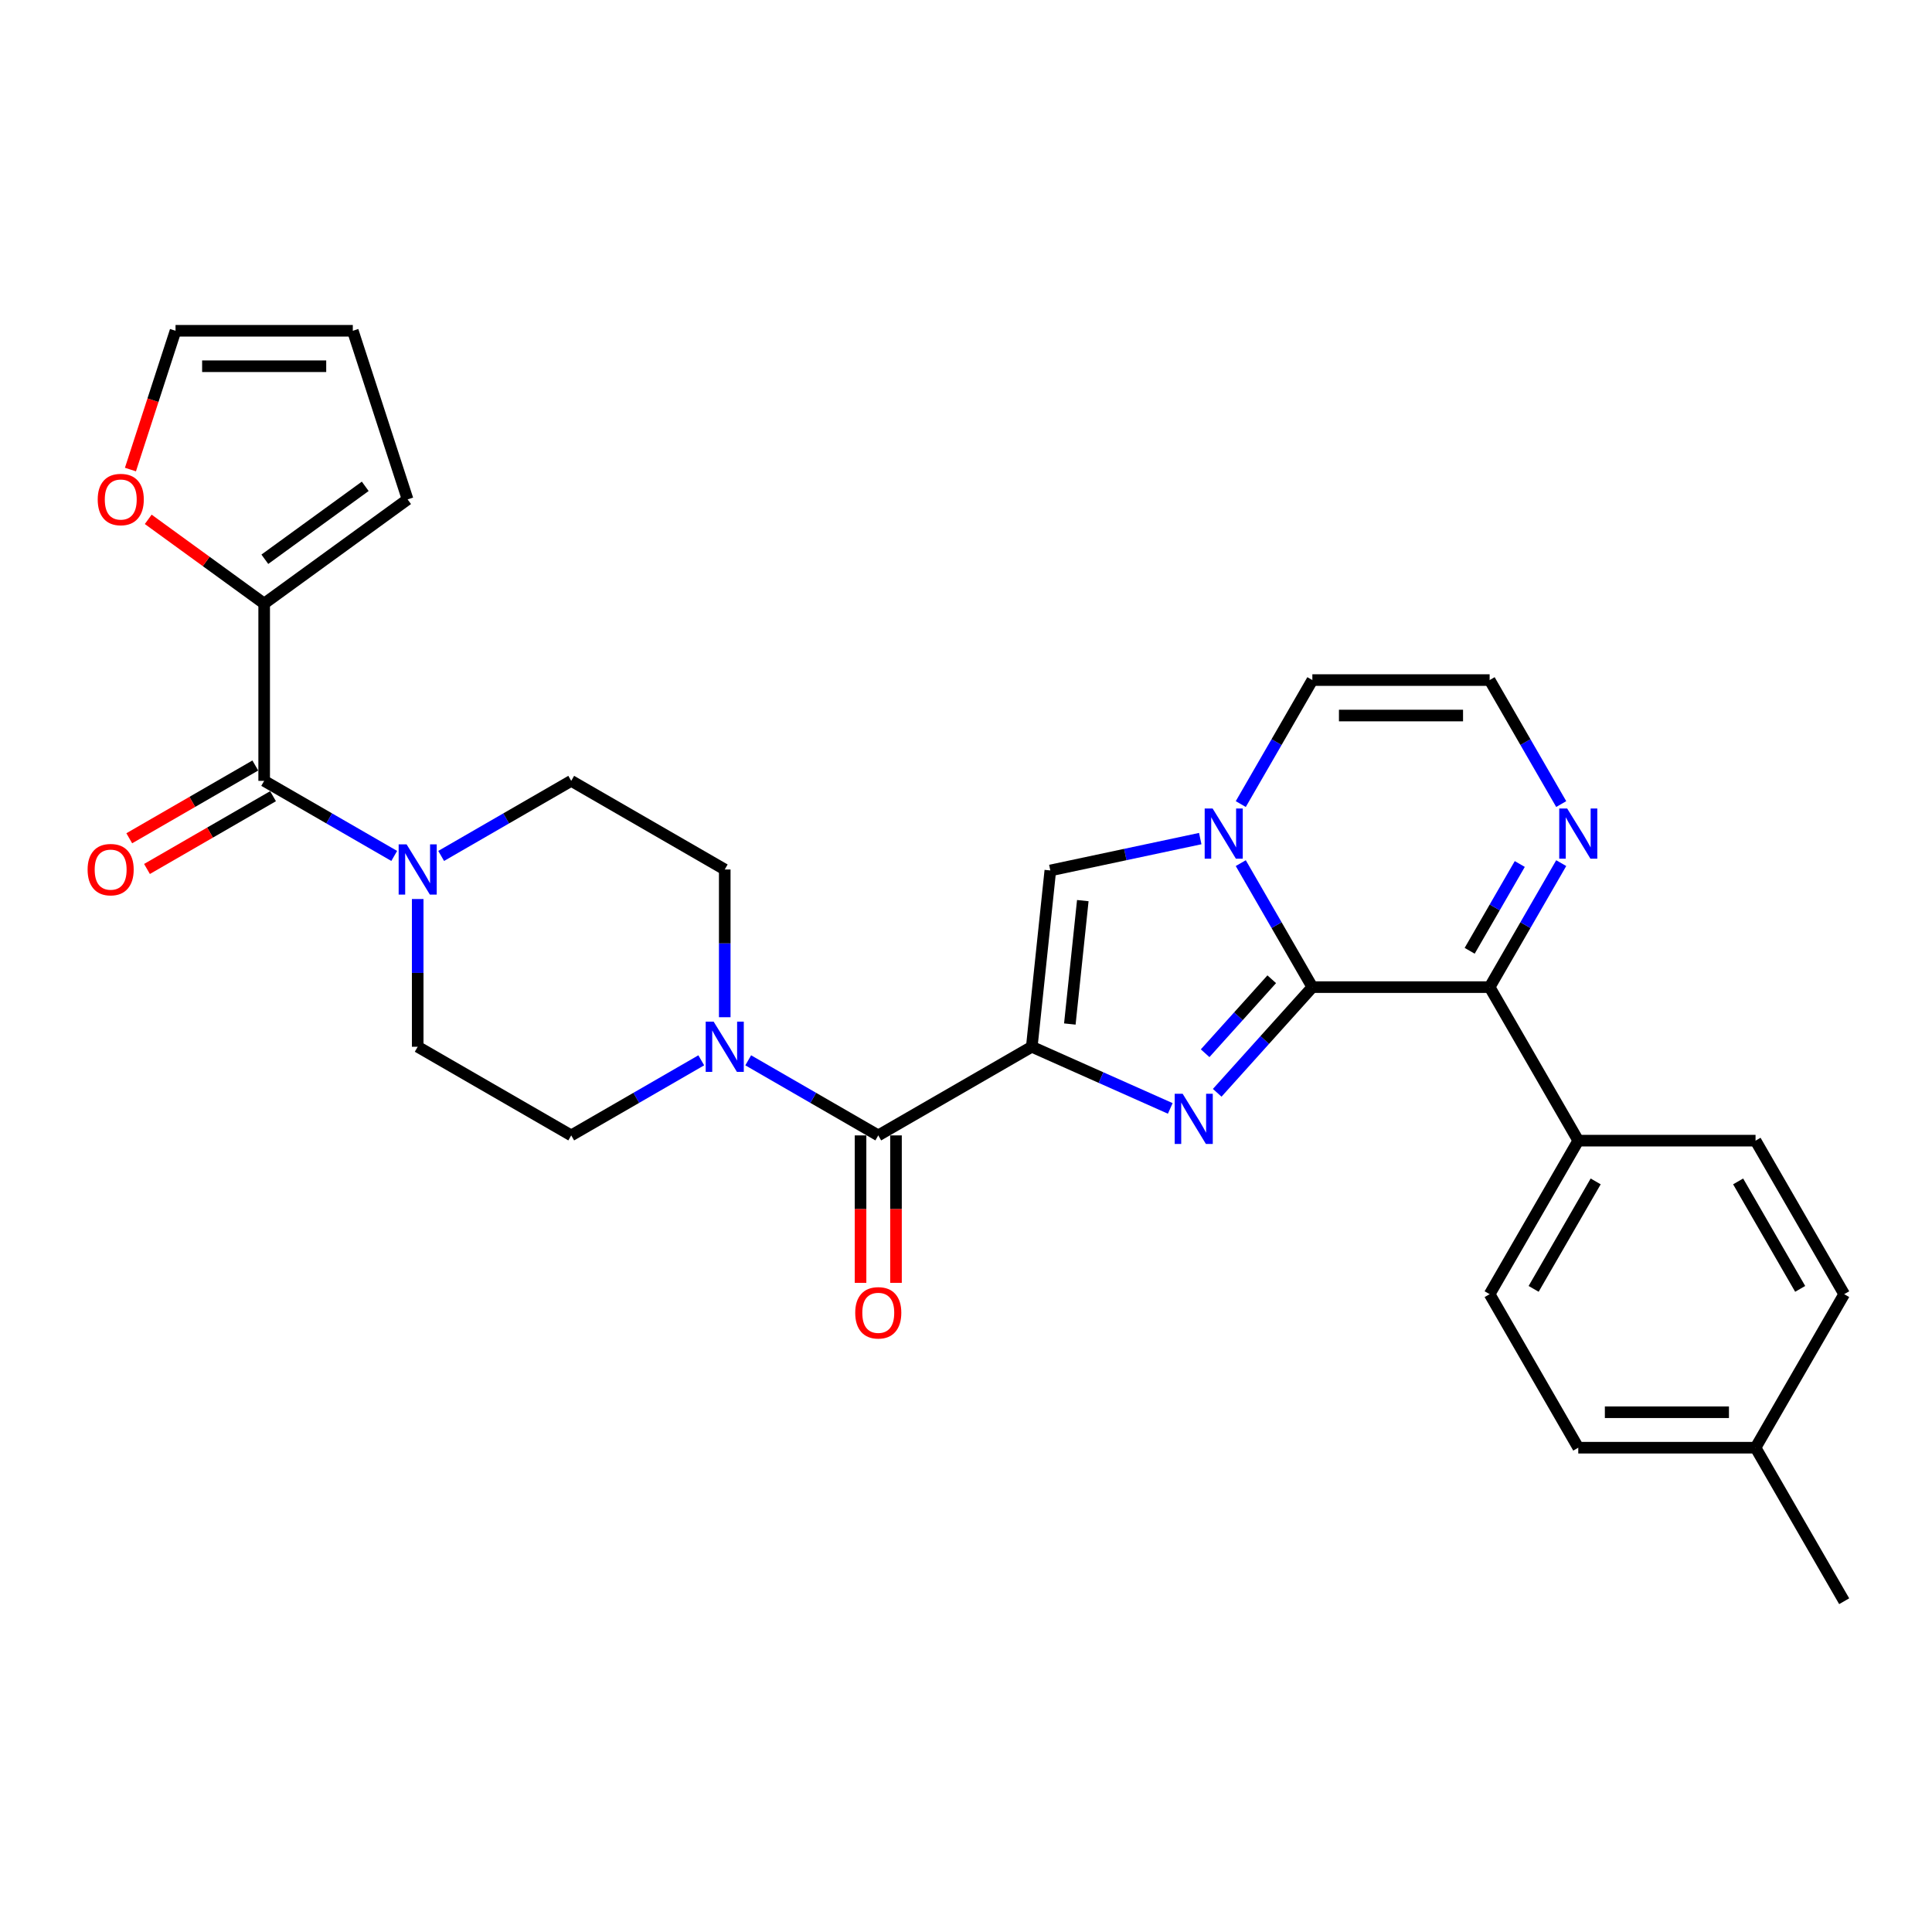 <?xml version='1.0' encoding='iso-8859-1'?>
<svg version='1.1' baseProfile='full'
              xmlns='http://www.w3.org/2000/svg'
                      xmlns:rdkit='http://www.rdkit.org/xml'
                      xmlns:xlink='http://www.w3.org/1999/xlink'
                  xml:space='preserve'
width='1000px' height='1000px' viewBox='0 0 1000 1000'>
<!-- END OF HEADER -->
<rect style='opacity:1.0;fill:#FFFFFF;stroke:none' width='1000' height='1000' x='0' y='0'> </rect>
<path class='bond-0' d='M 534.053,541.802 L 569.891,557.758' style='fill:none;fill-rule:evenodd;stroke:#000000;stroke-width:6px;stroke-linecap:butt;stroke-linejoin:miter;stroke-opacity:1' />
<path class='bond-0' d='M 569.891,557.758 L 605.729,573.714' style='fill:none;fill-rule:evenodd;stroke:#0000FF;stroke-width:6px;stroke-linecap:butt;stroke-linejoin:miter;stroke-opacity:1' />
<path class='bond-3' d='M 534.053,541.802 L 454.59,587.68' style='fill:none;fill-rule:evenodd;stroke:#000000;stroke-width:6px;stroke-linecap:butt;stroke-linejoin:miter;stroke-opacity:1' />
<path class='bond-4' d='M 534.053,541.802 L 543.645,450.548' style='fill:none;fill-rule:evenodd;stroke:#000000;stroke-width:6px;stroke-linecap:butt;stroke-linejoin:miter;stroke-opacity:1' />
<path class='bond-4' d='M 553.743,530.032 L 560.457,466.154' style='fill:none;fill-rule:evenodd;stroke:#000000;stroke-width:6px;stroke-linecap:butt;stroke-linejoin:miter;stroke-opacity:1' />
<path class='bond-1' d='M 630.026,565.631 L 654.65,538.282' style='fill:none;fill-rule:evenodd;stroke:#0000FF;stroke-width:6px;stroke-linecap:butt;stroke-linejoin:miter;stroke-opacity:1' />
<path class='bond-1' d='M 654.65,538.282 L 679.275,510.934' style='fill:none;fill-rule:evenodd;stroke:#000000;stroke-width:6px;stroke-linecap:butt;stroke-linejoin:miter;stroke-opacity:1' />
<path class='bond-1' d='M 623.776,545.147 L 641.013,526.003' style='fill:none;fill-rule:evenodd;stroke:#0000FF;stroke-width:6px;stroke-linecap:butt;stroke-linejoin:miter;stroke-opacity:1' />
<path class='bond-1' d='M 641.013,526.003 L 658.25,506.859' style='fill:none;fill-rule:evenodd;stroke:#000000;stroke-width:6px;stroke-linecap:butt;stroke-linejoin:miter;stroke-opacity:1' />
<path class='bond-5' d='M 679.275,510.934 L 771.032,510.934' style='fill:none;fill-rule:evenodd;stroke:#000000;stroke-width:6px;stroke-linecap:butt;stroke-linejoin:miter;stroke-opacity:1' />
<path class='bond-30' d='M 679.275,510.934 L 660.749,478.846' style='fill:none;fill-rule:evenodd;stroke:#000000;stroke-width:6px;stroke-linecap:butt;stroke-linejoin:miter;stroke-opacity:1' />
<path class='bond-30' d='M 660.749,478.846 L 642.222,446.757' style='fill:none;fill-rule:evenodd;stroke:#0000FF;stroke-width:6px;stroke-linecap:butt;stroke-linejoin:miter;stroke-opacity:1' />
<path class='bond-2' d='M 621.248,434.053 L 582.446,442.3' style='fill:none;fill-rule:evenodd;stroke:#0000FF;stroke-width:6px;stroke-linecap:butt;stroke-linejoin:miter;stroke-opacity:1' />
<path class='bond-2' d='M 582.446,442.3 L 543.645,450.548' style='fill:none;fill-rule:evenodd;stroke:#000000;stroke-width:6px;stroke-linecap:butt;stroke-linejoin:miter;stroke-opacity:1' />
<path class='bond-11' d='M 642.222,416.184 L 660.749,384.095' style='fill:none;fill-rule:evenodd;stroke:#0000FF;stroke-width:6px;stroke-linecap:butt;stroke-linejoin:miter;stroke-opacity:1' />
<path class='bond-11' d='M 660.749,384.095 L 679.275,352.007' style='fill:none;fill-rule:evenodd;stroke:#000000;stroke-width:6px;stroke-linecap:butt;stroke-linejoin:miter;stroke-opacity:1' />
<path class='bond-7' d='M 454.59,587.68 L 420.932,568.248' style='fill:none;fill-rule:evenodd;stroke:#000000;stroke-width:6px;stroke-linecap:butt;stroke-linejoin:miter;stroke-opacity:1' />
<path class='bond-7' d='M 420.932,568.248 L 387.274,548.816' style='fill:none;fill-rule:evenodd;stroke:#0000FF;stroke-width:6px;stroke-linecap:butt;stroke-linejoin:miter;stroke-opacity:1' />
<path class='bond-15' d='M 445.414,587.68 L 445.414,625.842' style='fill:none;fill-rule:evenodd;stroke:#000000;stroke-width:6px;stroke-linecap:butt;stroke-linejoin:miter;stroke-opacity:1' />
<path class='bond-15' d='M 445.414,625.842 L 445.414,664.004' style='fill:none;fill-rule:evenodd;stroke:#FF0000;stroke-width:6px;stroke-linecap:butt;stroke-linejoin:miter;stroke-opacity:1' />
<path class='bond-15' d='M 463.765,587.68 L 463.765,625.842' style='fill:none;fill-rule:evenodd;stroke:#000000;stroke-width:6px;stroke-linecap:butt;stroke-linejoin:miter;stroke-opacity:1' />
<path class='bond-15' d='M 463.765,625.842 L 463.765,664.004' style='fill:none;fill-rule:evenodd;stroke:#FF0000;stroke-width:6px;stroke-linecap:butt;stroke-linejoin:miter;stroke-opacity:1' />
<path class='bond-9' d='M 771.032,510.934 L 789.558,478.846' style='fill:none;fill-rule:evenodd;stroke:#000000;stroke-width:6px;stroke-linecap:butt;stroke-linejoin:miter;stroke-opacity:1' />
<path class='bond-9' d='M 789.558,478.846 L 808.084,446.757' style='fill:none;fill-rule:evenodd;stroke:#0000FF;stroke-width:6px;stroke-linecap:butt;stroke-linejoin:miter;stroke-opacity:1' />
<path class='bond-9' d='M 760.697,492.132 L 773.665,469.67' style='fill:none;fill-rule:evenodd;stroke:#000000;stroke-width:6px;stroke-linecap:butt;stroke-linejoin:miter;stroke-opacity:1' />
<path class='bond-9' d='M 773.665,469.67 L 786.634,447.208' style='fill:none;fill-rule:evenodd;stroke:#0000FF;stroke-width:6px;stroke-linecap:butt;stroke-linejoin:miter;stroke-opacity:1' />
<path class='bond-13' d='M 771.032,510.934 L 816.91,590.398' style='fill:none;fill-rule:evenodd;stroke:#000000;stroke-width:6px;stroke-linecap:butt;stroke-linejoin:miter;stroke-opacity:1' />
<path class='bond-6' d='M 136.735,404.167 L 170.392,423.599' style='fill:none;fill-rule:evenodd;stroke:#000000;stroke-width:6px;stroke-linecap:butt;stroke-linejoin:miter;stroke-opacity:1' />
<path class='bond-6' d='M 170.392,423.599 L 204.05,443.031' style='fill:none;fill-rule:evenodd;stroke:#0000FF;stroke-width:6px;stroke-linecap:butt;stroke-linejoin:miter;stroke-opacity:1' />
<path class='bond-10' d='M 136.735,404.167 L 136.735,312.41' style='fill:none;fill-rule:evenodd;stroke:#000000;stroke-width:6px;stroke-linecap:butt;stroke-linejoin:miter;stroke-opacity:1' />
<path class='bond-20' d='M 132.147,396.22 L 99.526,415.054' style='fill:none;fill-rule:evenodd;stroke:#000000;stroke-width:6px;stroke-linecap:butt;stroke-linejoin:miter;stroke-opacity:1' />
<path class='bond-20' d='M 99.526,415.054 L 66.905,433.888' style='fill:none;fill-rule:evenodd;stroke:#FF0000;stroke-width:6px;stroke-linecap:butt;stroke-linejoin:miter;stroke-opacity:1' />
<path class='bond-20' d='M 141.322,412.113 L 108.702,430.947' style='fill:none;fill-rule:evenodd;stroke:#000000;stroke-width:6px;stroke-linecap:butt;stroke-linejoin:miter;stroke-opacity:1' />
<path class='bond-20' d='M 108.702,430.947 L 76.081,449.78' style='fill:none;fill-rule:evenodd;stroke:#FF0000;stroke-width:6px;stroke-linecap:butt;stroke-linejoin:miter;stroke-opacity:1' />
<path class='bond-18' d='M 375.126,526.515 L 375.126,488.28' style='fill:none;fill-rule:evenodd;stroke:#0000FF;stroke-width:6px;stroke-linecap:butt;stroke-linejoin:miter;stroke-opacity:1' />
<path class='bond-18' d='M 375.126,488.28 L 375.126,450.045' style='fill:none;fill-rule:evenodd;stroke:#000000;stroke-width:6px;stroke-linecap:butt;stroke-linejoin:miter;stroke-opacity:1' />
<path class='bond-19' d='M 362.977,548.816 L 329.32,568.248' style='fill:none;fill-rule:evenodd;stroke:#0000FF;stroke-width:6px;stroke-linecap:butt;stroke-linejoin:miter;stroke-opacity:1' />
<path class='bond-19' d='M 329.32,568.248 L 295.662,587.68' style='fill:none;fill-rule:evenodd;stroke:#000000;stroke-width:6px;stroke-linecap:butt;stroke-linejoin:miter;stroke-opacity:1' />
<path class='bond-8' d='M 216.198,465.332 L 216.198,503.567' style='fill:none;fill-rule:evenodd;stroke:#0000FF;stroke-width:6px;stroke-linecap:butt;stroke-linejoin:miter;stroke-opacity:1' />
<path class='bond-8' d='M 216.198,503.567 L 216.198,541.802' style='fill:none;fill-rule:evenodd;stroke:#000000;stroke-width:6px;stroke-linecap:butt;stroke-linejoin:miter;stroke-opacity:1' />
<path class='bond-32' d='M 228.347,443.031 L 262.005,423.599' style='fill:none;fill-rule:evenodd;stroke:#0000FF;stroke-width:6px;stroke-linecap:butt;stroke-linejoin:miter;stroke-opacity:1' />
<path class='bond-32' d='M 262.005,423.599 L 295.662,404.167' style='fill:none;fill-rule:evenodd;stroke:#000000;stroke-width:6px;stroke-linecap:butt;stroke-linejoin:miter;stroke-opacity:1' />
<path class='bond-31' d='M 808.084,416.184 L 789.558,384.095' style='fill:none;fill-rule:evenodd;stroke:#0000FF;stroke-width:6px;stroke-linecap:butt;stroke-linejoin:miter;stroke-opacity:1' />
<path class='bond-31' d='M 789.558,384.095 L 771.032,352.007' style='fill:none;fill-rule:evenodd;stroke:#000000;stroke-width:6px;stroke-linecap:butt;stroke-linejoin:miter;stroke-opacity:1' />
<path class='bond-14' d='M 136.735,312.41 L 106.729,290.61' style='fill:none;fill-rule:evenodd;stroke:#000000;stroke-width:6px;stroke-linecap:butt;stroke-linejoin:miter;stroke-opacity:1' />
<path class='bond-14' d='M 106.729,290.61 L 76.724,268.81' style='fill:none;fill-rule:evenodd;stroke:#FF0000;stroke-width:6px;stroke-linecap:butt;stroke-linejoin:miter;stroke-opacity:1' />
<path class='bond-21' d='M 136.735,312.41 L 210.967,258.477' style='fill:none;fill-rule:evenodd;stroke:#000000;stroke-width:6px;stroke-linecap:butt;stroke-linejoin:miter;stroke-opacity:1' />
<path class='bond-21' d='M 137.083,289.473 L 189.046,251.72' style='fill:none;fill-rule:evenodd;stroke:#000000;stroke-width:6px;stroke-linecap:butt;stroke-linejoin:miter;stroke-opacity:1' />
<path class='bond-12' d='M 679.275,352.007 L 771.032,352.007' style='fill:none;fill-rule:evenodd;stroke:#000000;stroke-width:6px;stroke-linecap:butt;stroke-linejoin:miter;stroke-opacity:1' />
<path class='bond-12' d='M 693.038,370.358 L 757.268,370.358' style='fill:none;fill-rule:evenodd;stroke:#000000;stroke-width:6px;stroke-linecap:butt;stroke-linejoin:miter;stroke-opacity:1' />
<path class='bond-24' d='M 816.91,590.398 L 771.032,669.862' style='fill:none;fill-rule:evenodd;stroke:#000000;stroke-width:6px;stroke-linecap:butt;stroke-linejoin:miter;stroke-opacity:1' />
<path class='bond-24' d='M 825.921,611.493 L 793.806,667.118' style='fill:none;fill-rule:evenodd;stroke:#000000;stroke-width:6px;stroke-linecap:butt;stroke-linejoin:miter;stroke-opacity:1' />
<path class='bond-25' d='M 816.91,590.398 L 908.667,590.398' style='fill:none;fill-rule:evenodd;stroke:#000000;stroke-width:6px;stroke-linecap:butt;stroke-linejoin:miter;stroke-opacity:1' />
<path class='bond-22' d='M 67.516,243.043 L 79.186,207.127' style='fill:none;fill-rule:evenodd;stroke:#FF0000;stroke-width:6px;stroke-linecap:butt;stroke-linejoin:miter;stroke-opacity:1' />
<path class='bond-22' d='M 79.186,207.127 L 90.856,171.211' style='fill:none;fill-rule:evenodd;stroke:#000000;stroke-width:6px;stroke-linecap:butt;stroke-linejoin:miter;stroke-opacity:1' />
<path class='bond-16' d='M 216.198,541.802 L 295.662,587.68' style='fill:none;fill-rule:evenodd;stroke:#000000;stroke-width:6px;stroke-linecap:butt;stroke-linejoin:miter;stroke-opacity:1' />
<path class='bond-17' d='M 295.662,404.167 L 375.126,450.045' style='fill:none;fill-rule:evenodd;stroke:#000000;stroke-width:6px;stroke-linecap:butt;stroke-linejoin:miter;stroke-opacity:1' />
<path class='bond-23' d='M 210.967,258.477 L 182.613,171.211' style='fill:none;fill-rule:evenodd;stroke:#000000;stroke-width:6px;stroke-linecap:butt;stroke-linejoin:miter;stroke-opacity:1' />
<path class='bond-34' d='M 90.856,171.211 L 182.613,171.211' style='fill:none;fill-rule:evenodd;stroke:#000000;stroke-width:6px;stroke-linecap:butt;stroke-linejoin:miter;stroke-opacity:1' />
<path class='bond-34' d='M 104.62,189.562 L 168.849,189.562' style='fill:none;fill-rule:evenodd;stroke:#000000;stroke-width:6px;stroke-linecap:butt;stroke-linejoin:miter;stroke-opacity:1' />
<path class='bond-27' d='M 771.032,669.862 L 816.91,749.326' style='fill:none;fill-rule:evenodd;stroke:#000000;stroke-width:6px;stroke-linecap:butt;stroke-linejoin:miter;stroke-opacity:1' />
<path class='bond-26' d='M 908.667,590.398 L 954.545,669.862' style='fill:none;fill-rule:evenodd;stroke:#000000;stroke-width:6px;stroke-linecap:butt;stroke-linejoin:miter;stroke-opacity:1' />
<path class='bond-26' d='M 899.656,611.493 L 931.771,667.118' style='fill:none;fill-rule:evenodd;stroke:#000000;stroke-width:6px;stroke-linecap:butt;stroke-linejoin:miter;stroke-opacity:1' />
<path class='bond-28' d='M 954.545,669.862 L 908.667,749.326' style='fill:none;fill-rule:evenodd;stroke:#000000;stroke-width:6px;stroke-linecap:butt;stroke-linejoin:miter;stroke-opacity:1' />
<path class='bond-33' d='M 816.91,749.326 L 908.667,749.326' style='fill:none;fill-rule:evenodd;stroke:#000000;stroke-width:6px;stroke-linecap:butt;stroke-linejoin:miter;stroke-opacity:1' />
<path class='bond-33' d='M 830.674,730.974 L 894.903,730.974' style='fill:none;fill-rule:evenodd;stroke:#000000;stroke-width:6px;stroke-linecap:butt;stroke-linejoin:miter;stroke-opacity:1' />
<path class='bond-29' d='M 908.667,749.326 L 954.545,828.789' style='fill:none;fill-rule:evenodd;stroke:#000000;stroke-width:6px;stroke-linecap:butt;stroke-linejoin:miter;stroke-opacity:1' />
<path  class='atom-1' d='M 612.134 566.13
L 620.649 579.894
Q 621.493 581.252, 622.851 583.711
Q 624.209 586.17, 624.282 586.317
L 624.282 566.13
L 627.732 566.13
L 627.732 592.116
L 624.172 592.116
L 615.033 577.068
Q 613.969 575.306, 612.831 573.287
Q 611.73 571.269, 611.399 570.645
L 611.399 592.116
L 608.023 592.116
L 608.023 566.13
L 612.134 566.13
' fill='#0000FF'/>
<path  class='atom-3' d='M 627.652 418.478
L 636.167 432.241
Q 637.012 433.599, 638.37 436.058
Q 639.728 438.517, 639.801 438.664
L 639.801 418.478
L 643.251 418.478
L 643.251 444.463
L 639.691 444.463
L 630.552 429.415
Q 629.488 427.653, 628.35 425.635
Q 627.249 423.616, 626.918 422.992
L 626.918 444.463
L 623.542 444.463
L 623.542 418.478
L 627.652 418.478
' fill='#0000FF'/>
<path  class='atom-8' d='M 369.382 528.809
L 377.897 542.573
Q 378.741 543.931, 380.099 546.39
Q 381.457 548.849, 381.531 548.996
L 381.531 528.809
L 384.981 528.809
L 384.981 554.795
L 381.42 554.795
L 372.281 539.747
Q 371.217 537.985, 370.079 535.966
Q 368.978 533.948, 368.648 533.324
L 368.648 554.795
L 365.271 554.795
L 365.271 528.809
L 369.382 528.809
' fill='#0000FF'/>
<path  class='atom-9' d='M 210.454 437.052
L 218.969 450.816
Q 219.814 452.174, 221.172 454.633
Q 222.53 457.092, 222.603 457.239
L 222.603 437.052
L 226.053 437.052
L 226.053 463.038
L 222.493 463.038
L 213.354 447.99
Q 212.289 446.228, 211.152 444.209
Q 210.051 442.191, 209.72 441.567
L 209.72 463.038
L 206.344 463.038
L 206.344 437.052
L 210.454 437.052
' fill='#0000FF'/>
<path  class='atom-10' d='M 811.166 418.478
L 819.681 432.241
Q 820.525 433.599, 821.883 436.058
Q 823.241 438.517, 823.315 438.664
L 823.315 418.478
L 826.765 418.478
L 826.765 444.463
L 823.205 444.463
L 814.066 429.415
Q 813.001 427.653, 811.864 425.635
Q 810.762 423.616, 810.432 422.992
L 810.432 444.463
L 807.055 444.463
L 807.055 418.478
L 811.166 418.478
' fill='#0000FF'/>
<path  class='atom-15' d='M 50.573 258.55
Q 50.573 252.31, 53.656 248.824
Q 56.739 245.337, 62.502 245.337
Q 68.264 245.337, 71.347 248.824
Q 74.43 252.31, 74.43 258.55
Q 74.43 264.863, 71.31 268.46
Q 68.191 272.02, 62.502 272.02
Q 56.776 272.02, 53.656 268.46
Q 50.573 264.9, 50.573 258.55
M 62.502 269.084
Q 66.466 269.084, 68.594 266.441
Q 70.76 263.762, 70.76 258.55
Q 70.76 253.448, 68.594 250.879
Q 66.466 248.273, 62.502 248.273
Q 58.538 248.273, 56.372 250.842
Q 54.244 253.412, 54.244 258.55
Q 54.244 263.798, 56.372 266.441
Q 58.538 269.084, 62.502 269.084
' fill='#FF0000'/>
<path  class='atom-16' d='M 442.661 679.511
Q 442.661 673.271, 445.744 669.785
Q 448.827 666.298, 454.59 666.298
Q 460.352 666.298, 463.435 669.785
Q 466.518 673.271, 466.518 679.511
Q 466.518 685.824, 463.398 689.421
Q 460.279 692.981, 454.59 692.981
Q 448.864 692.981, 445.744 689.421
Q 442.661 685.86, 442.661 679.511
M 454.59 690.044
Q 458.554 690.044, 460.682 687.402
Q 462.848 684.723, 462.848 679.511
Q 462.848 674.409, 460.682 671.84
Q 458.554 669.234, 454.59 669.234
Q 450.626 669.234, 448.46 671.803
Q 446.332 674.372, 446.332 679.511
Q 446.332 684.759, 448.46 687.402
Q 450.626 690.044, 454.59 690.044
' fill='#FF0000'/>
<path  class='atom-21' d='M 45.342 450.119
Q 45.342 443.879, 48.425 440.392
Q 51.508 436.906, 57.271 436.906
Q 63.033 436.906, 66.116 440.392
Q 69.199 443.879, 69.199 450.119
Q 69.199 456.431, 66.079 460.028
Q 62.96 463.589, 57.271 463.589
Q 51.545 463.589, 48.425 460.028
Q 45.342 456.468, 45.342 450.119
M 57.271 460.652
Q 61.235 460.652, 63.363 458.01
Q 65.529 455.33, 65.529 450.119
Q 65.529 445.017, 63.363 442.448
Q 61.235 439.842, 57.271 439.842
Q 53.307 439.842, 51.141 442.411
Q 49.013 444.98, 49.013 450.119
Q 49.013 455.367, 51.141 458.01
Q 53.307 460.652, 57.271 460.652
' fill='#FF0000'/>
</svg>
